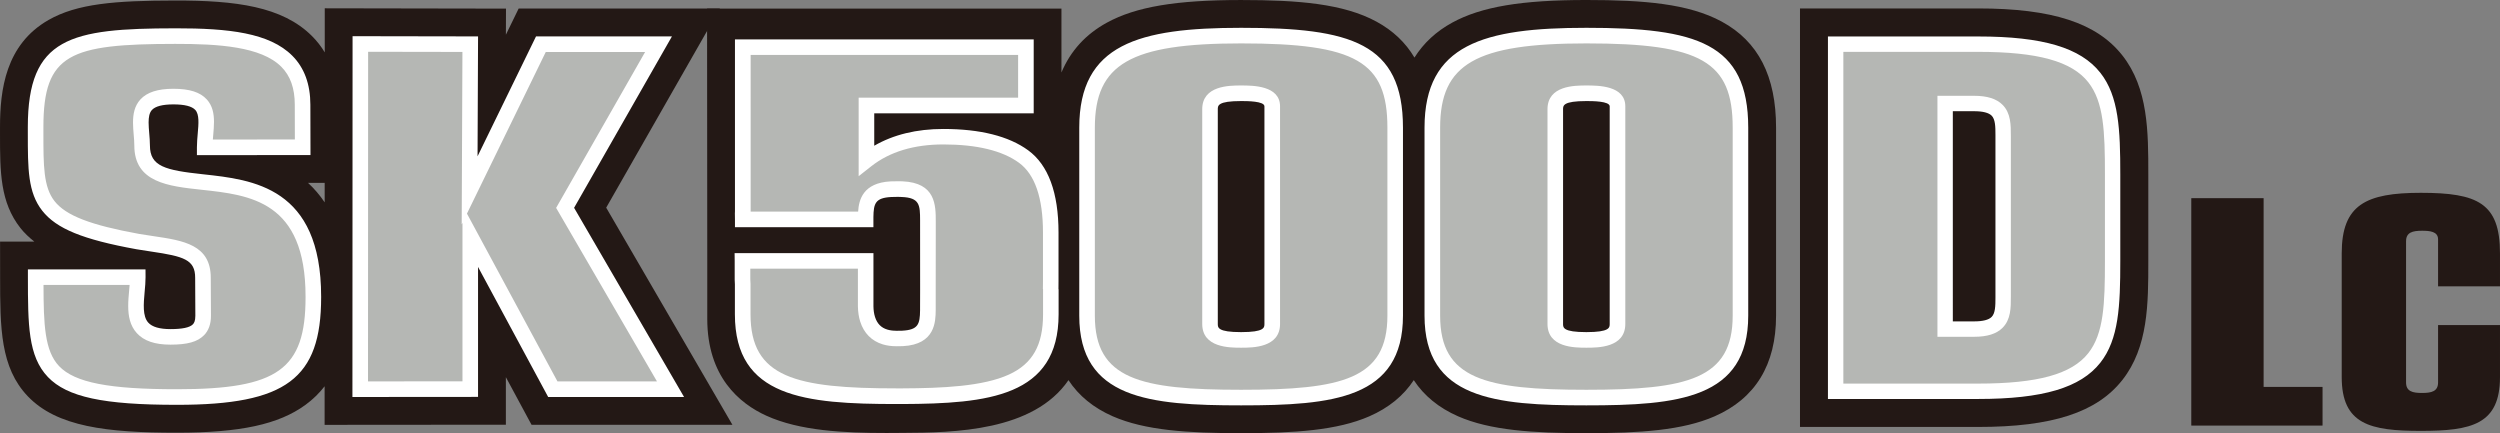 <?xml version="1.0" encoding="UTF-8"?><svg id="b" xmlns="http://www.w3.org/2000/svg" width="43.284mm" height="7.5mm" viewBox="0 0 122.695 21.26"><rect x="0" y="0" width="122.695" height="21.26" fill="#808080" stroke="none"/><defs><style>.d{fill:#231815;}.e{fill:#b5b7b4;}.f{fill:#fff;}</style></defs><g id="c"><path class="d" d="M111.094,9.725v9.264h2.892v1.898h-6.442v-11.161h3.55Z"/><path class="d" d="M119.656,15.954v2.815c0,.439-.319.517-.787.517s-.784-.078-.784-.517v-6.928c0-.438.318-.516.784-.516.374,0,.787.031.787.421v2.308h3.039v-1.619c0-2.472-1.101-2.972-3.884-2.972-2.689,0-3.884.578-3.884,2.972v6.07c0,2.331,1.4,2.642,3.884,2.642s3.884-.312,3.884-2.642v-2.551h-3.039Z"/><path class="d" d="M29.75,10.193c.794-1.388,5.58-9.773,5.58-9.773h-9.876s-.615,1.259-.626,1.284c.002-.503.005-1.281.005-1.281l-8.895-.016v1.749s0,.414,0,.414c-.175-.29-.384-.559-.629-.803C13.854.315,11.572.021,8.594.025c-2.949.003-4.813.155-6.211.955C.27,2.185,0,4.42,0,6.234v.355c0,1.862.008,3.336,1,4.6.198.251.432.467.684.669H.003l.002,1.75c.002,2.473.005,4.427,1.362,5.844,1.428,1.488,3.86,1.786,7.324,1.784,3.104,0,4.988-.408,6.299-1.365.375-.274.685-.583.941-.913v1.893s8.896-.007,8.896-.007v-2.333c.234.435,1.261,2.339,1.261,2.339h9.858s-5.37-9.24-6.195-10.657ZM15.116,8.974c.175,0,.511,0,.818,0v.958c-.237-.353-.51-.673-.818-.957Z"/><path class="d" d="M69.386,18.657c.502.765,1.228,1.36,2.177,1.776,1.57.686,3.651.826,6.293.826s4.723-.14,6.293-.826c2.002-.875,3.017-2.537,3.017-4.94V6.266c0-2.527-.871-4.23-2.663-5.204-1.621-.881-3.829-1.062-6.647-1.062-3.19,0-5.158.332-6.581,1.109-.79.431-1.408,1.005-1.856,1.717h0c-.438-.74-1.057-1.325-1.862-1.763-1.621-.881-3.83-1.062-6.648-1.062-3.19,0-5.158.332-6.581,1.109-1.044.569-1.789,1.389-2.234,2.446V.421h-17.392v1.013l.009,11.494v2.718c0,2.843,1.578,4.156,2.902,4.757,1.637.744,3.803.847,5.899.847l.774-.005c2.562-.01,6.433-.08,8.153-2.588.502.765,1.227,1.36,2.177,1.776,1.572.686,3.652.826,6.293.826s4.722-.14,6.293-.826c.952-.416,1.68-1.01,2.183-1.776h0Z"/><path class="d" d="M104.161,2.719c-1.256-1.594-3.439-2.305-7.08-2.305h-8.741v20.54h8.741c3.641,0,5.824-.711,7.08-2.304,1.274-1.616,1.274-3.76,1.274-5.833v-4.265c0-2.074,0-4.217-1.274-5.833Z"/><path class="e" d="M8.69,19.487c-6.918.004-6.933-1.365-6.938-5.883h5.009c.006,1.161-.656,2.93,1.603,2.93,1.081,0,1.61-.237,1.607-1.041l-.011-1.857c.006-1.514-1.429-1.478-3.193-1.78-5.173-.938-5.015-2.05-5.02-5.624C1.747,2.211,3.47,1.777,8.596,1.772c3.53-.005,6.254.398,6.254,3.37l.005,2.085-4.809.005c.005-1.197.581-2.491-1.536-2.491-2.075,0-1.538,1.322-1.535,2.4,0,3.7,8.422-.972,8.404,7.447,0,3.79-1.554,4.9-6.688,4.9"/><polygon class="e" points="27.131 19.102 23.08 11.588 23.08 19.098 17.679 19.102 17.686 2.158 23.08 2.168 23.049 9.342 26.547 2.168 32.321 2.168 27.734 10.201 32.907 19.102 27.131 19.102"/><path class="e" d="M51.564,14.189c.003-.124.004-.25.004-.38v-2.398c0-1.837-.445-3.081-1.334-3.729-.888-.649-2.201-.974-3.937-.974-1.539,0-2.796.384-3.773,1.153v-2.686h7.826v-2.86h-13.897v8.065c-.002.029-.004.059-.004.089h.004v.3h6.031v-.117h0c.01-.706.117-1.307,1.234-1.367.094-.003.191-.005.292-.005.026,0,.051,0,.076,0h.029c.034,0,.068,0,.1.002.017,0,.034,0,.05.001,1.303.054,1.274.821,1.274,1.652v.04h0v.729h0v2.483h-.003v1.037c-.008.716-.109,1.326-1.242,1.384-.091.003-.187.005-.285.005h-.033v-.002c-.209,0-.388-.027-.542-.074-.498-.15-.741-.506-.857-.869-.069-.222-.092-.446-.095-.627h0v-2.237h-6.035c-.006-.002-.01-.005-.01-.005v.92c.003.074.007.146.01.219v1.486c0,3.544,2.728,4.02,7.562,4.02.052,0,.104,0,.156,0,.011,0,.023,0,.034,0,.027,0,.054,0,.081,0,4.664-.019,7.291-.543,7.291-4.019v-1.236h-.008Z"/><path class="e" d="M62.439,15.897c0,.666-.619.785-1.528.785s-1.526-.12-1.526-.785V5.362c0-.666.619-.784,1.526-.784.725,0,1.528.047,1.528.641v10.678ZM68.474,15.493V6.266c0-3.758-2.145-4.518-7.562-4.518-5.235,0-7.56.879-7.56,4.518v9.227c0,3.544,2.726,4.019,7.56,4.019s7.562-.475,7.562-4.019"/><path class="e" d="M79.384,15.897c0,.666-.619.785-1.528.785s-1.526-.12-1.526-.785V5.362c0-.666.618-.784,1.526-.784.725,0,1.528.047,1.528.641v10.678ZM85.418,15.493V6.266c0-3.758-2.145-4.518-7.562-4.518-5.235,0-7.56.879-7.56,4.518v9.227c0,3.544,2.725,4.019,7.56,4.019s7.562-.475,7.562-4.019"/><path class="e" d="M98.311,14.496c0,.862.033,1.656-1.424,1.656h-1.424V5.08h1.424c1.457,0,1.424.794,1.424,1.655v7.761ZM103.683,12.818v-4.265c0-4.149-.194-6.386-6.603-6.386h-6.99v17.036h6.99c6.409,0,6.603-2.237,6.603-6.384"/><path class="f" d="M8.596,1.39c-5.138.004-7.231.444-7.231,4.843v.31c0,1.745,0,2.898.709,3.8.693.881,1.989,1.411,4.625,1.89.004,0,.736.115.736.115,1.589.235,2.146.397,2.143,1.288,0,.003.009,1.859.009,1.859.002.268-.07.371-.125.426-.155.155-.514.231-1.099.231-.528,0-.893-.106-1.084-.316-.29-.317-.233-.928-.18-1.52.022-.238.045-.485.044-.714l-.002-.381H1.369v.383c.003,2.336.005,3.879.983,4.901.944.983,2.721,1.365,6.339,1.363h0c5.351,0,7.07-1.283,7.07-5.282v-.026c0-5.381-3.351-5.743-5.798-6.007-1.851-.199-2.605-.383-2.605-1.413,0-.201-.018-.401-.034-.597-.016-.186-.031-.368-.031-.534,0-.255.036-.474.163-.612.168-.181.521-.274,1.054-.274.547,0,.908.091,1.074.272.203.222.163.677.12,1.158-.019.219-.039.446-.04.677v.385s5.574-.006,5.574-.006l-.006-2.469c0-1.008-.298-1.818-.888-2.407-1.122-1.12-3.109-1.348-5.747-1.344ZM10.005,16.462c.233-.234.35-.56.348-.969,0,0-.01-1.857-.01-1.857.006-1.629-1.355-1.831-2.796-2.044l-.715-.111c-2.394-.435-3.6-.901-4.156-1.61-.546-.694-.546-1.742-.546-3.328v-.31c0-3.594,1.299-4.075,6.467-4.079,2.118-.003,4.216.13,5.206,1.12.447.447.664,1.057.664,1.867,0,0,.003,1.102.004,1.703-.59,0-3.41.004-4.025.005.007-.077.012-.154.019-.229.018-.213.037-.427.037-.637,0-.407-.071-.794-.355-1.105-.325-.355-.846-.521-1.638-.521-.766,0-1.294.171-1.617.522-.293.319-.364.724-.364,1.134,0,.2.017.402.033.594.016.188.031.365.031.534h0c0,1.816,1.672,1.997,3.288,2.171,2.399.259,5.116.553,5.116,5.248v.025c0,3.547-1.356,4.518-6.306,4.518v.38-.38c-3.339.002-5.015-.325-5.786-1.129-.718-.749-.764-2.055-.769-3.989h4.226c-.007.085-.013.172-.022.261-.023.249-.047.51-.047.769,0,.488.086.966.424,1.336.346.38.885.564,1.648.564.833,0,1.323-.136,1.641-.456Z"/><path class="f" d="M17.303,2.158l-.007,17.326,6.165-.005v-6.378c.973,1.804,3.442,6.383,3.442,6.383h6.669s-5.186-8.921-5.397-9.285c.208-.365,4.803-8.413,4.803-8.413h-6.671s-1.953,4.007-2.87,5.886c.009-1.968.025-5.885.025-5.885l-6.159-.011v.383ZM18.067,2.541c.611,0,4.017.007,4.628.008-.003.687-.036,8.465-.036,8.465,0,0,.034-.07.038-.078v7.779c-.61,0-4.026.003-4.636.003,0-.714.006-15.463.006-16.177ZM31.662,2.55c-.563.986-4.369,7.653-4.369,7.653,0,0,4.366,7.512,4.95,8.517h-4.884c-.206-.38-4.23-7.844-4.442-8.236.217-.445,3.672-7.529,3.868-7.933h4.877Z"/><path class="f" d="M50.349,1.933h-14.279v8.444c0,.029-.004.093-.004.093l.004.3v.382h6.795v-.499c.01-.665.092-.943.873-.984l.272-.006h.105s.09.003.09.003c0,0,.048.002.048.002.88.035.903.387.903,1.151,0,.02.002,3.372.002,3.372l-.003,1.037c-.008.679-.089.961-.879,1.002,0,0-.266.004-.266.004h-.017l-.014-.002c-.161,0-.307-.019-.433-.058-.303-.091-.499-.293-.602-.618-.049-.153-.074-.327-.077-.518v-2.614h-6.814l.004.378v.929s.009.199.01.219v1.477c0,4.078,3.443,4.402,7.943,4.402h.156s.008,0,.008,0h.026s.083,0,.083,0c4.197-.017,7.671-.36,7.671-4.401v-1.236l-.007.006.003-.386v-2.398c0-1.957-.501-3.316-1.49-4.038-.953-.695-2.353-1.047-4.163-1.047-1.317,0-2.452.28-3.391.823v-1.591h7.826V1.933h-.382ZM49.967,2.697v2.096h-7.826v3.854l.619-.487c.903-.711,2.093-1.071,3.537-1.071,1.645,0,2.894.303,3.713.9.78.569,1.177,1.72,1.177,3.42v2.398l-.004.376.008.005v1.236c0,1.516-.516,2.428-1.673,2.958-1.272.583-3.269.671-5.236.679h-.08s-.034,0-.034,0c0,0-.156,0-.156,0-4.964,0-7.178-.525-7.178-3.638v-1.496s-.011-.207-.011-.219v-.522h5.281v1.855c.005.271.043.518.113.742.18.567.563.954,1.11,1.119.197.059.416.09.651.09.008.001.035.001.035.001l.299-.005c1.591-.081,1.604-1.215,1.61-1.76v-1.042l.003-2.483v-.729s0-.04,0-.04v-.055c0-.806,0-1.911-1.64-1.98-.004,0-.056-.001-.056-.001h-.11s-.029-.001-.029-.001c.004,0-.021,0-.021,0h-.055s-.307.005-.307.005c-1.354.072-1.557.907-1.592,1.483h-5.275V2.697h13.132Z"/><path class="f" d="M59.003,5.362v10.535c0,1.168,1.338,1.168,1.909,1.168s1.91,0,1.91-1.168V5.219c0-1.024-1.338-1.024-1.91-1.024s-1.909,0-1.909,1.167ZM59.767,15.897V5.362c0-.179,0-.402,1.144-.402.283,0,1.145,0,1.145.259v10.678c0,.18,0,.403-1.145.403s-1.144-.223-1.144-.403Z"/><path class="f" d="M52.968,6.266v9.227c0,4.077,3.442,4.402,7.943,4.402s7.944-.325,7.944-4.402V6.266c0-4.168-2.561-4.901-7.944-4.901-5.03,0-7.943.802-7.943,4.901ZM53.733,15.493V6.266c0-3.131,1.744-4.136,7.178-4.136,5.636,0,7.18.889,7.18,4.136v9.227c0,3.112-2.214,3.637-7.18,3.637s-7.178-.525-7.178-3.637Z"/><path class="f" d="M75.948,5.362v10.535c0,1.168,1.338,1.168,1.909,1.168s1.91,0,1.91-1.168V5.219c0-1.024-1.338-1.024-1.91-1.024s-1.909,0-1.909,1.167ZM76.712,15.897V5.362c0-.179,0-.402,1.144-.402.283,0,1.145,0,1.145.259v10.678c0,.18,0,.403-1.145.403s-1.144-.223-1.144-.403Z"/><path class="f" d="M69.913,6.266v9.227c0,4.077,3.443,4.402,7.943,4.402s7.944-.325,7.944-4.402V6.266c0-4.168-2.561-4.901-7.944-4.901-5.03,0-7.943.802-7.943,4.901ZM70.679,15.493V6.266c0-3.131,1.744-4.136,7.178-4.136,5.636,0,7.18.889,7.18,4.136v9.227c0,3.112-2.215,3.637-7.18,3.637s-7.178-.525-7.178-3.637Z"/><path class="f" d="M95.464,4.702h-.378v11.827h1.802c.641,0,1.097-.144,1.392-.439.41-.41.41-.984.409-1.539v-7.873c0-.553,0-1.126-.409-1.535-.295-.296-.751-.441-1.392-.441h-1.424ZM96.887,5.458c.424,0,.714.074.858.217.18.181.188.534.188.946v7.988c0,.413-.008.765-.188.946-.145.145-.434.218-.858.218h-1.046V5.458h1.046Z"/><path class="f" d="M90.09,1.789h-.378v17.792h7.368c3.18,0,5.031-.55,6.001-1.781.908-1.153.979-2.792.979-4.981v-4.265c0-2.191-.07-3.829-.979-4.982-.971-1.232-2.821-1.782-6.001-1.782h-6.99ZM97.081,2.545c2.926,0,4.594.459,5.408,1.493.76.964.817,2.413.817,4.515v4.265c0,2.101-.056,3.549-.817,4.514-.814,1.033-2.481,1.494-5.408,1.494h-6.613V2.545h6.613Z"/></g></svg>